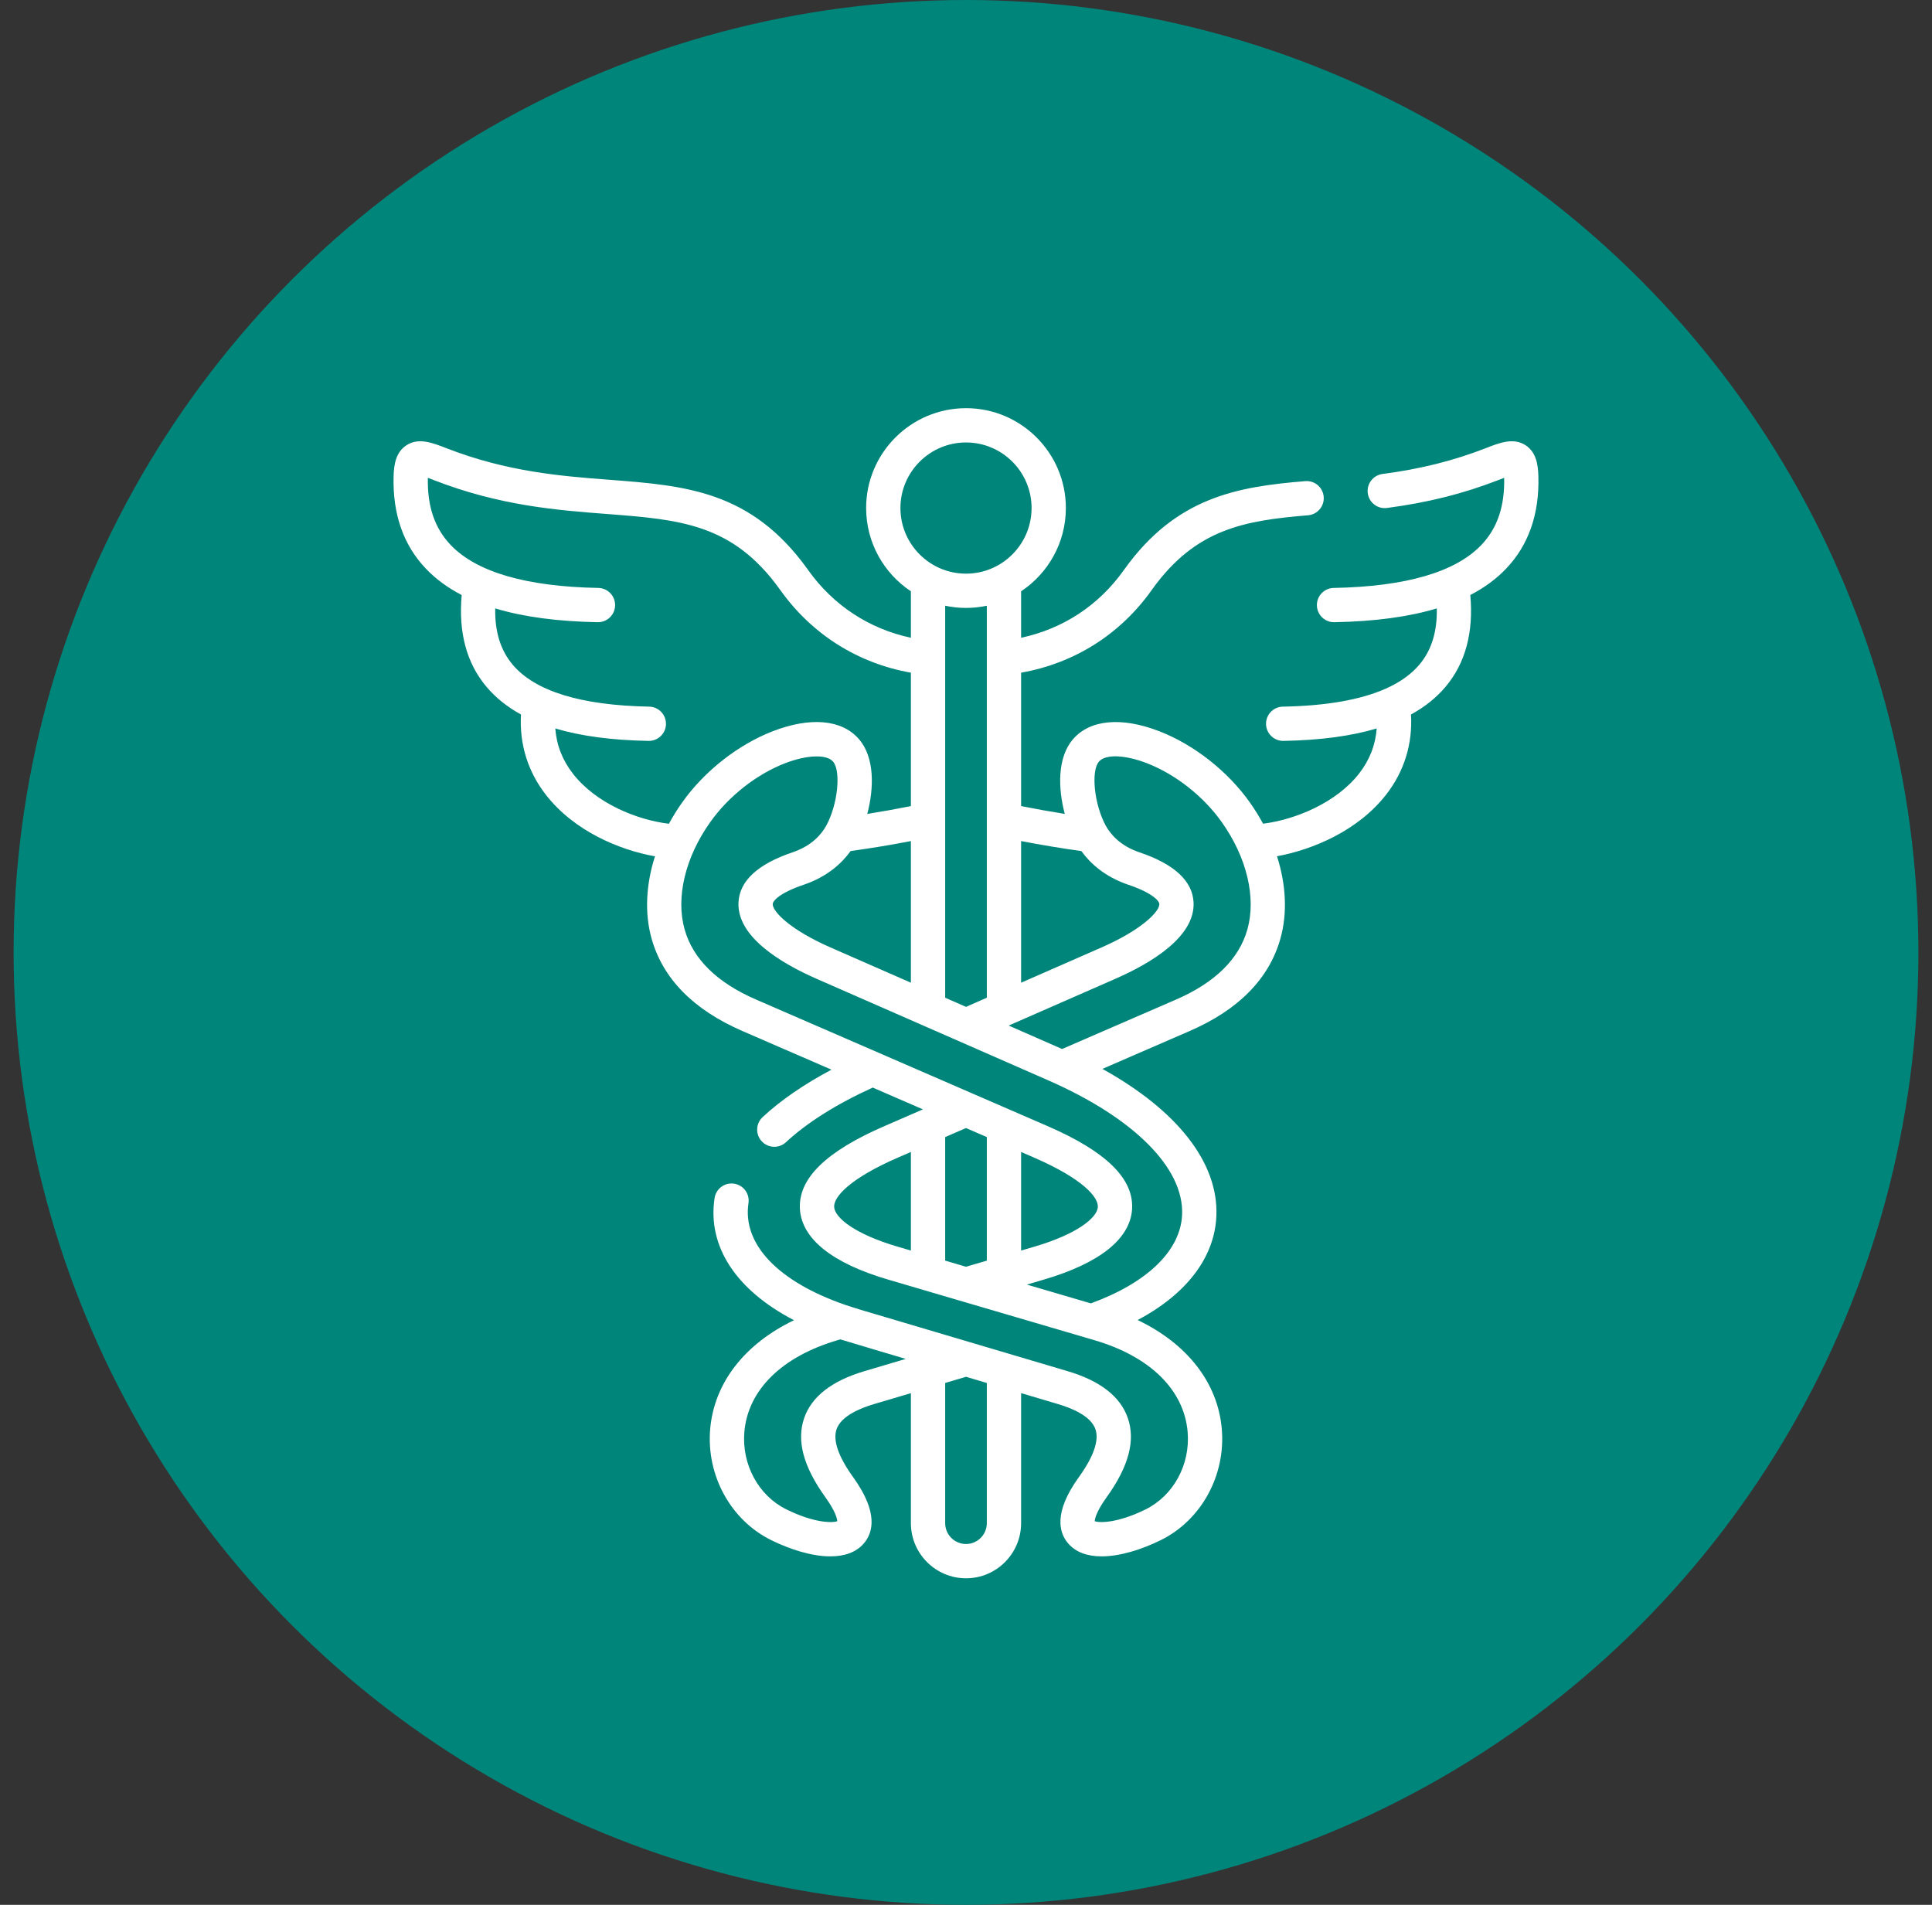 <svg xmlns="http://www.w3.org/2000/svg" width="71" height="70" viewBox="0 0 71 70" fill="none"><rect x="0" y="0" width="71" height="70" fill="#333333" stroke="none"/><circle cx="35.5" cy="35" r="35" fill="#00857A"></circle><g clip-path="url(#clip0_11_435)"><path d="M56.535 17.511C56.525 17.091 56.461 16.626 56.071 16.366C55.625 16.07 55.11 16.27 54.613 16.465C53.418 16.931 52.209 17.234 50.807 17.418C50.462 17.464 50.219 17.78 50.265 18.125C50.31 18.47 50.627 18.713 50.972 18.667C52.476 18.469 53.779 18.142 55.071 17.639C55.117 17.62 55.195 17.59 55.277 17.56C55.301 18.604 55.027 19.412 54.437 20.029C53.484 21.026 51.66 21.556 49.013 21.606C48.666 21.612 48.389 21.899 48.395 22.247C48.402 22.591 48.682 22.865 49.025 22.865C49.029 22.865 49.033 22.865 49.037 22.865C50.519 22.837 51.769 22.67 52.802 22.358C52.819 23.212 52.609 23.893 52.163 24.423C51.862 24.78 51.446 25.076 50.917 25.311C50.912 25.313 50.907 25.315 50.902 25.317C49.983 25.721 48.727 25.939 47.145 25.968C46.797 25.974 46.52 26.261 46.526 26.609C46.533 26.953 46.813 27.227 47.156 27.227C47.16 27.227 47.164 27.227 47.168 27.227C48.513 27.203 49.651 27.051 50.593 26.77C50.549 27.374 50.334 27.927 49.95 28.422C49.109 29.505 47.598 30.121 46.417 30.27C46.274 30.006 46.113 29.746 45.934 29.492C45.126 28.348 43.884 27.369 42.609 26.874C41.217 26.335 40.059 26.441 39.434 27.163C38.852 27.837 38.879 28.965 39.13 29.91C38.602 29.826 38.066 29.73 37.525 29.622V24.72C39.481 24.376 41.171 23.311 42.326 21.681L42.352 21.645C43.942 19.437 45.725 19.13 48.069 18.936C48.416 18.908 48.674 18.603 48.645 18.257C48.617 17.91 48.314 17.652 47.966 17.681C45.458 17.887 43.228 18.273 41.33 20.909L41.298 20.953C40.382 22.246 39.059 23.111 37.525 23.437V21.73C38.516 21.071 39.17 19.945 39.17 18.669C39.17 16.646 37.524 15 35.501 15C33.477 15 31.83 16.646 31.83 18.669C31.83 19.945 32.484 21.071 33.475 21.729V23.437C31.947 23.111 30.625 22.248 29.705 20.957L29.671 20.909C27.598 18.03 25.187 17.846 22.395 17.631C20.636 17.497 18.642 17.344 16.39 16.465C15.892 16.271 15.377 16.07 14.93 16.367C14.539 16.627 14.475 17.091 14.464 17.51C14.428 18.895 14.827 20.035 15.653 20.899C16.013 21.277 16.451 21.599 16.967 21.866C16.843 23.238 17.147 24.37 17.875 25.235C18.213 25.637 18.636 25.977 19.146 26.256C19.083 27.343 19.398 28.359 20.069 29.218C21.11 30.548 22.767 31.236 24.07 31.469C23.737 32.509 23.685 33.56 23.944 34.487C24.357 35.962 25.481 37.107 27.284 37.889L30.557 39.309C29.549 39.844 28.701 40.427 28.028 41.05C27.772 41.287 27.757 41.685 27.993 41.941C28.117 42.075 28.286 42.143 28.456 42.143C28.609 42.143 28.762 42.087 28.883 41.975C29.669 41.248 30.741 40.573 32.073 39.967L33.917 40.768L32.513 41.378C30.347 42.316 29.328 43.316 29.397 44.434C29.465 45.526 30.585 46.421 32.638 47.023L33.915 47.398C33.918 47.399 33.921 47.4 33.923 47.401L40.22 49.25C42.264 49.849 43.512 51.077 43.645 52.617C43.748 53.817 43.126 54.964 42.097 55.47C41.07 55.975 40.407 55.968 40.23 55.902C40.236 55.815 40.288 55.55 40.661 55.031C41.475 53.902 41.733 52.949 41.449 52.117C41.178 51.325 40.434 50.743 39.237 50.389L31.584 48.12C31.429 48.074 31.085 47.959 31.062 47.952C28.6 47.102 27.279 45.726 27.506 44.215C27.558 43.871 27.321 43.55 26.977 43.498C26.631 43.447 26.312 43.684 26.26 44.028C25.991 45.815 27.06 47.413 29.179 48.516C27.371 49.383 26.246 50.815 26.099 52.509C25.952 54.222 26.855 55.867 28.347 56.6C29.035 56.939 29.832 57.194 30.515 57.194C31.018 57.194 31.46 57.056 31.752 56.711C32.084 56.319 32.285 55.582 31.36 54.294C30.81 53.531 30.603 52.936 30.743 52.524C30.906 52.047 31.584 51.756 32.123 51.597L33.475 51.196V55.974C33.475 57.091 34.384 58 35.501 58C36.617 58 37.525 57.091 37.525 55.974V51.195L38.879 51.597C39.418 51.756 40.094 52.046 40.257 52.523C40.398 52.935 40.19 53.531 39.639 54.295C38.715 55.582 38.916 56.319 39.248 56.711C39.54 57.056 39.982 57.194 40.485 57.194C41.168 57.194 41.965 56.939 42.653 56.6C44.145 55.867 45.048 54.222 44.9 52.509C44.754 50.811 43.624 49.376 41.808 48.51C43.604 47.554 44.639 46.208 44.701 44.684C44.781 42.731 43.272 40.81 40.513 39.28L43.718 37.889C45.52 37.107 46.643 35.963 47.056 34.487C47.316 33.559 47.263 32.507 46.929 31.466C48.242 31.225 49.911 30.527 50.945 29.195C51.606 28.343 51.916 27.335 51.854 26.256C52.365 25.977 52.788 25.637 53.127 25.234C53.854 24.369 54.157 23.237 54.033 21.866C54.549 21.599 54.987 21.277 55.347 20.899C56.173 20.035 56.572 18.895 56.535 17.511ZM31.765 50.389C30.567 50.744 29.822 51.325 29.551 52.117C29.267 52.949 29.525 53.902 30.338 55.03C30.711 55.55 30.764 55.815 30.77 55.902C30.593 55.968 29.93 55.975 28.903 55.47C27.874 54.964 27.252 53.817 27.355 52.617C27.488 51.077 28.736 49.849 30.783 49.249L30.881 49.22C30.995 49.257 33.286 49.938 33.286 49.938L31.765 50.389ZM36.265 55.974C36.265 56.397 35.922 56.74 35.501 56.74C35.079 56.74 34.735 56.397 34.735 55.974V50.822L35.501 50.595L36.265 50.822V55.974ZM39.74 31.276C40.064 31.724 40.599 32.221 41.47 32.515C42.356 32.814 42.599 33.108 42.605 33.222C42.616 33.493 41.965 34.167 40.479 34.818L37.525 36.113V30.908C38.277 31.053 39.018 31.175 39.74 31.276ZM35.501 16.26C36.83 16.26 37.91 17.341 37.91 18.669C37.91 19.999 36.83 21.081 35.501 21.081C34.171 21.081 33.09 19.999 33.09 18.669C33.09 17.341 34.171 16.26 35.501 16.26ZM35.501 22.34C35.763 22.34 36.018 22.312 36.265 22.26V24.172V24.174V30.133V30.137V36.665L35.5 37.001L34.735 36.665V30.137C34.735 30.135 34.735 30.134 34.735 30.133V24.174C34.735 24.173 34.735 24.172 34.735 24.172V22.259C34.982 22.312 35.239 22.34 35.501 22.34ZM31.26 31.275C31.99 31.174 32.732 31.052 33.475 30.908V36.113L30.521 34.818C29.036 34.167 28.385 33.493 28.397 33.222C28.402 33.108 28.645 32.813 29.53 32.515C30.4 32.222 30.935 31.725 31.26 31.275ZM21.062 28.441C20.67 27.941 20.452 27.381 20.407 26.77C21.35 27.051 22.488 27.203 23.833 27.227C23.837 27.227 23.84 27.227 23.845 27.227C24.187 27.227 24.468 26.953 24.474 26.609C24.48 26.261 24.204 25.974 23.856 25.968C21.351 25.922 19.663 25.403 18.839 24.424C18.393 23.894 18.182 23.213 18.199 22.358C19.232 22.67 20.481 22.837 21.963 22.865C21.967 22.865 21.971 22.865 21.975 22.865C22.318 22.865 22.599 22.591 22.605 22.247C22.611 21.899 22.335 21.612 21.987 21.606C19.341 21.556 17.516 21.026 16.564 20.029C15.974 19.412 15.699 18.604 15.724 17.559C15.806 17.589 15.885 17.62 15.932 17.639C18.359 18.585 20.452 18.746 22.299 18.888C24.98 19.093 26.918 19.242 28.65 21.648L28.679 21.688C29.839 23.314 31.526 24.376 33.475 24.72V29.623C32.938 29.73 32.403 29.826 31.871 29.911C32.122 28.966 32.148 27.837 31.567 27.163C30.943 26.44 29.786 26.334 28.393 26.874C27.118 27.369 25.875 28.347 25.067 29.493C24.887 29.746 24.726 30.007 24.582 30.272C23.413 30.132 21.91 29.526 21.062 28.441ZM36.265 41.786V46.327L35.501 46.551L34.735 46.326V41.786L35.499 41.454L36.265 41.786ZM37.986 42.533C39.761 43.303 40.368 43.98 40.345 44.357C40.321 44.748 39.589 45.351 38.007 45.815L37.525 45.956V42.333L37.986 42.533ZM30.655 44.357C30.631 43.98 31.239 43.303 33.014 42.533L33.475 42.333V45.956L32.993 45.815C31.411 45.351 30.679 44.748 30.655 44.357ZM43.442 44.633C43.388 45.955 42.169 47.138 40.088 47.897L37.737 47.207L38.362 47.023C40.414 46.421 41.535 45.526 41.603 44.435C41.672 43.316 40.653 42.316 38.487 41.378L27.786 36.733C26.348 36.11 25.463 35.24 25.157 34.147C24.831 32.979 25.181 31.511 26.095 30.22C26.096 30.219 26.096 30.219 26.096 30.219C26.767 29.268 27.795 28.457 28.848 28.049C29.651 27.738 30.377 27.712 30.613 27.986C30.916 28.338 30.786 29.572 30.364 30.342C30.19 30.657 29.834 31.083 29.127 31.321C27.843 31.755 27.173 32.376 27.139 33.167C27.084 34.418 28.673 35.383 30.015 35.972L38.52 39.7C41.672 41.081 43.512 42.925 43.442 44.633ZM45.843 34.148C45.537 35.24 44.654 36.11 43.217 36.733L39.032 38.549C39.03 38.548 39.028 38.547 39.026 38.547L37.068 37.688L40.984 35.972C42.328 35.383 43.918 34.419 43.863 33.167C43.828 32.376 43.158 31.755 41.872 31.321C41.166 31.083 40.81 30.657 40.637 30.344C40.214 29.572 40.084 28.338 40.386 27.987C40.628 27.709 41.338 27.733 42.154 28.049C43.205 28.457 44.233 29.268 44.905 30.22C45.819 31.511 46.169 32.98 45.843 34.148Z" fill="white"></path></g><defs><clipPath id="clip0_11_435"><rect width="43" height="43" fill="white" transform="translate(14 15)"></rect></clipPath></defs></svg>